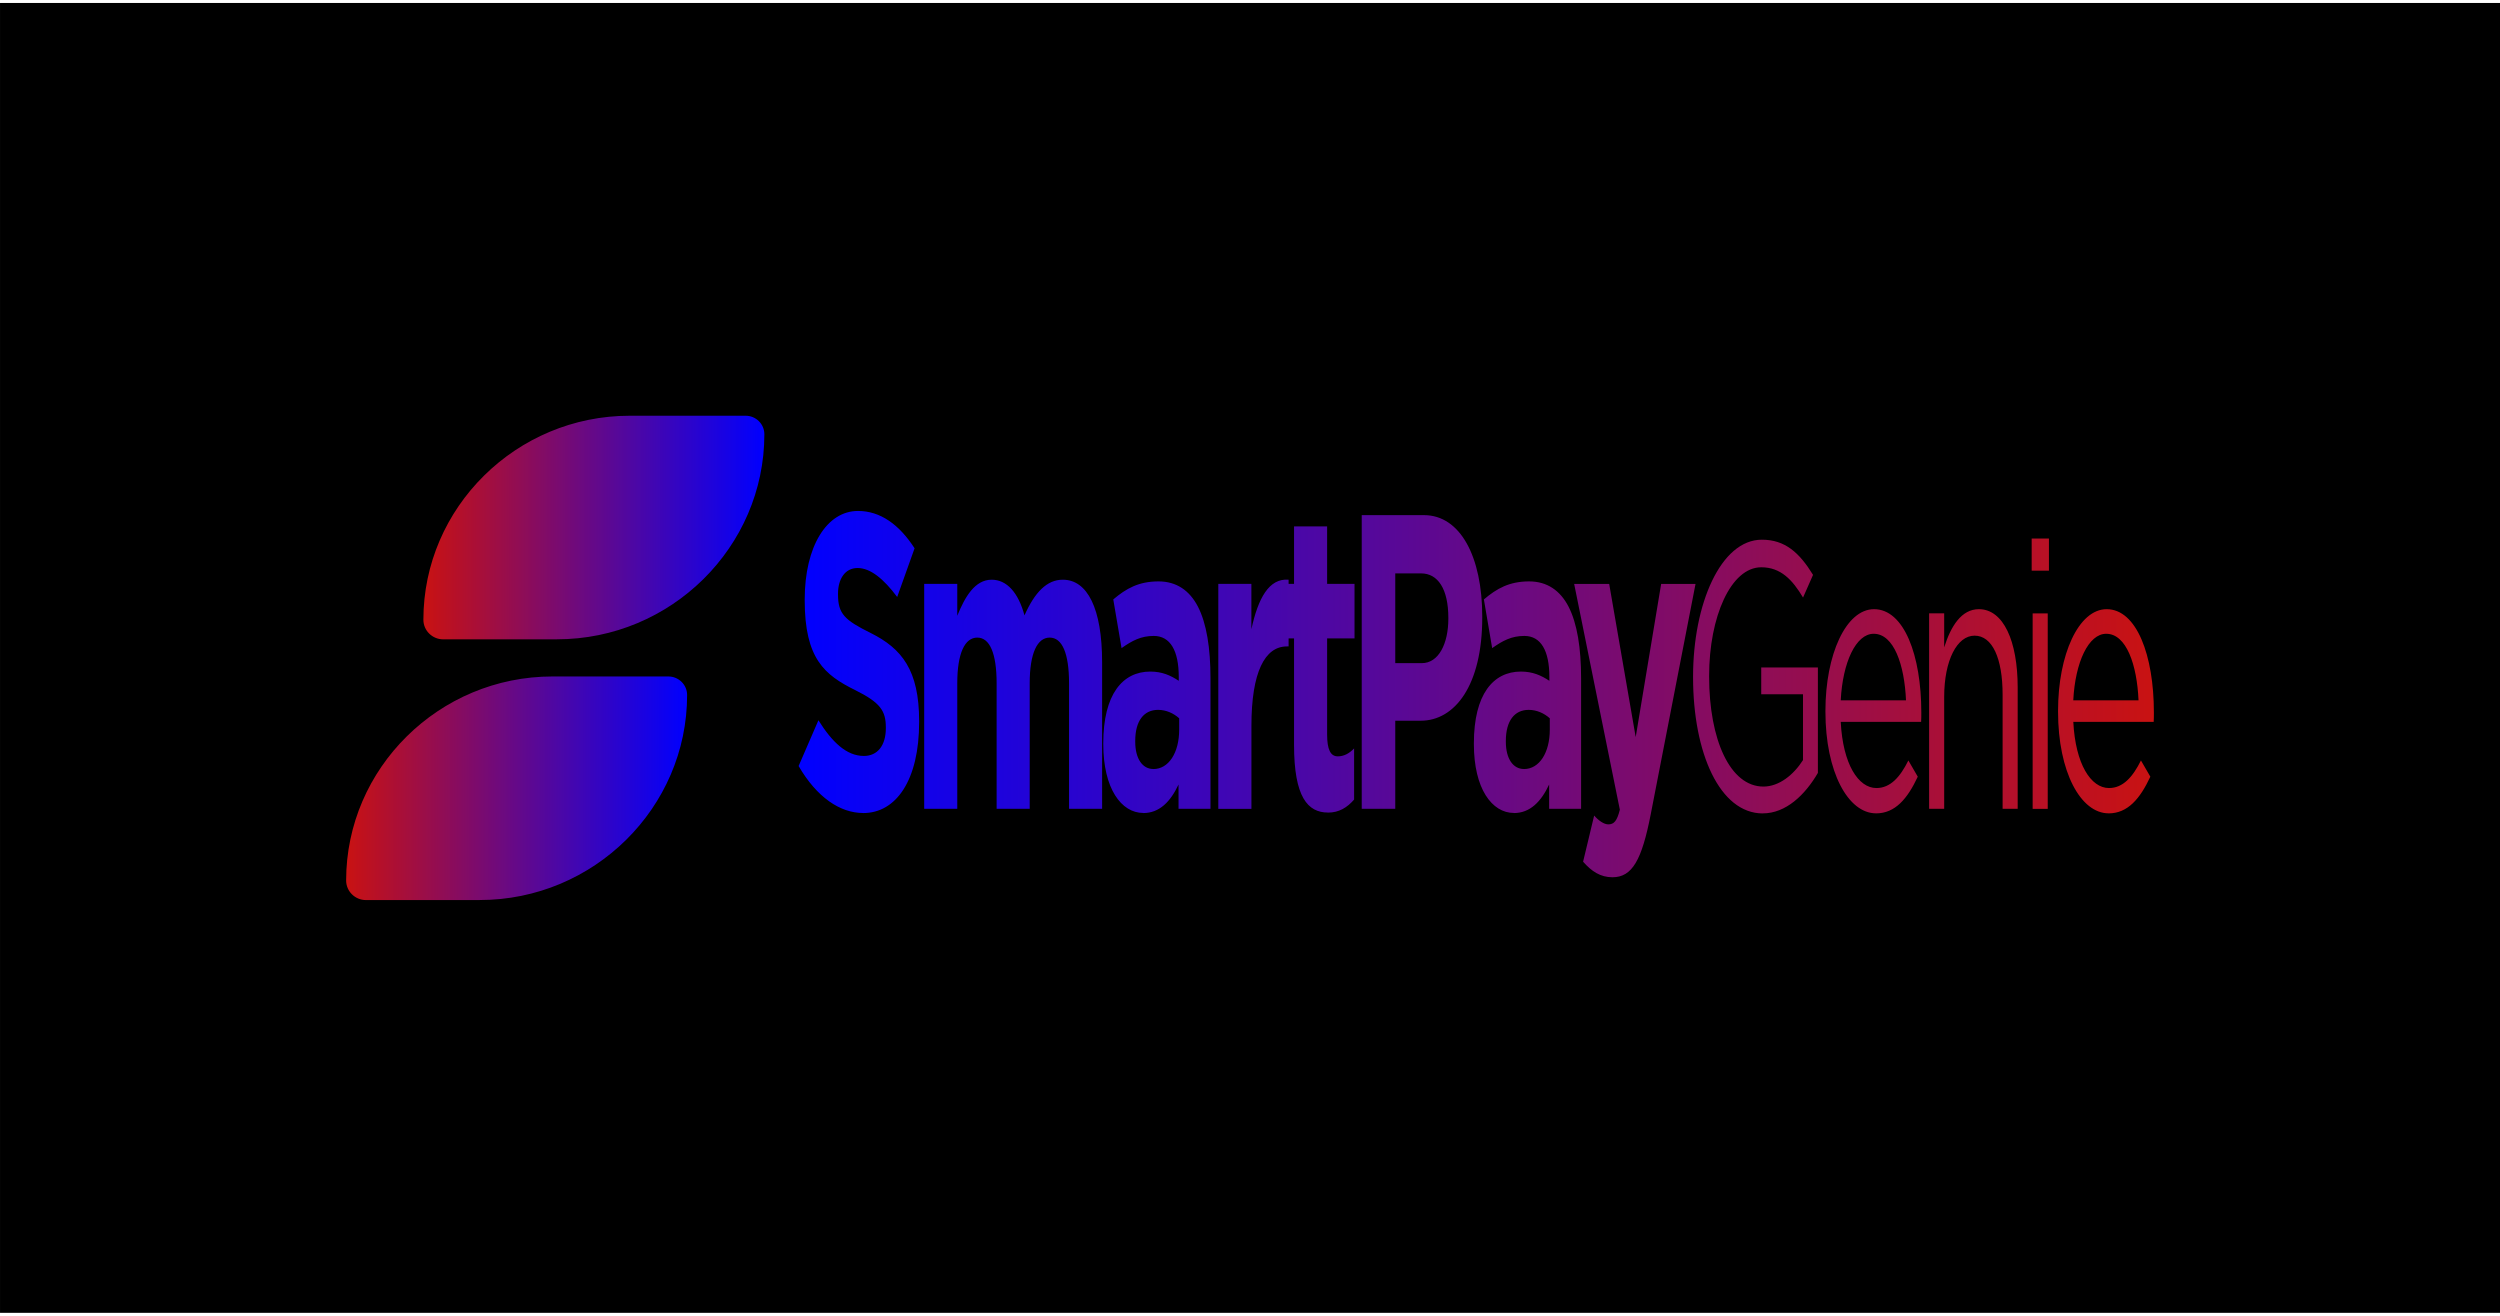 <svg width="304" height="160" viewBox="0 0 304 160" fill="none" xmlns="http://www.w3.org/2000/svg">
<path d="M304.002 0.361H0.002V159.64H304.002V0.361Z" fill="black"/>
<path fill-rule="evenodd" clip-rule="evenodd" d="M104.968 98.868C108.962 98.868 111.768 94.887 111.768 87.797V87.696C111.768 81.473 109.652 78.867 105.896 76.983C102.694 75.4 101.902 74.634 101.902 72.286V72.185C101.902 70.452 102.723 69.071 104.284 69.071C105.845 69.071 107.457 70.396 109.098 72.594L111.213 66.672C109.335 63.764 107.033 62.132 104.335 62.132C100.551 62.132 97.852 66.415 97.852 72.895V72.996C97.852 80.086 100.262 82.077 103.99 83.916C107.084 85.448 107.717 86.466 107.717 88.457V88.557C107.717 90.648 106.711 91.923 105.048 91.923C102.932 91.923 101.184 90.24 99.521 87.584L97.111 93.148C99.334 96.972 102.163 98.862 104.968 98.862V98.868ZM112.382 98.354H116.403V83.095C116.403 79.421 117.331 77.531 118.836 77.531C120.346 77.531 121.189 79.421 121.189 83.095V98.354H125.211V83.095C125.211 79.421 126.138 77.531 127.643 77.531C129.153 77.531 129.996 79.421 129.996 83.095V98.354H134.018V80.545C134.018 73.964 132.219 70.492 129.233 70.492C127.304 70.492 125.822 72.024 124.577 74.831C123.836 72.074 122.433 70.492 120.584 70.492C118.547 70.492 117.331 72.583 116.403 74.881V71.001H112.382V98.348V98.354ZM143.31 95.395C142.332 97.492 140.98 98.868 139.022 98.868V98.856C136.353 98.856 134.158 95.893 134.158 90.486V90.385C134.158 84.419 136.511 81.663 139.871 81.663C141.302 81.663 142.332 82.121 143.338 82.787V82.328C143.338 79.113 142.303 77.329 140.295 77.329C138.762 77.329 137.676 77.894 136.381 78.811L135.374 72.89C136.935 71.564 138.468 70.698 140.878 70.698C143.073 70.698 144.656 71.816 145.663 73.756C146.721 75.803 147.196 78.811 147.196 82.485V98.353H143.31V95.395ZM138.044 90.195C138.044 92.287 138.943 93.511 140.239 93.511L140.244 93.517C142.122 93.517 143.389 91.526 143.389 88.719V87.344C142.699 86.728 141.8 86.32 140.821 86.32C139.102 86.32 138.044 87.645 138.044 90.095V90.195ZM148.152 98.355H152.174V88.251C152.174 81.72 153.814 78.606 156.484 78.606H156.694V77.631H157.356V90.592C157.356 96.922 159.025 98.806 161.48 98.806L161.486 98.812C162.832 98.812 163.811 98.197 164.659 97.229V91.006C164.076 91.621 163.415 91.973 162.674 91.973C161.774 91.973 161.378 91.107 161.378 89.317V77.631H164.71V71H161.378V64.01H157.356V71H156.694V70.492C154.312 70.291 152.988 72.74 152.168 76.514V71.001H148.146V98.349L148.152 98.355ZM165.591 98.353H169.664V87.64H172.758C176.91 87.64 180.242 83.351 180.242 75.087V74.986C180.242 67.689 177.572 62.64 173.154 62.64H165.586V98.359L165.591 98.353ZM169.664 80.639V69.725H172.809C174.845 69.725 176.118 71.615 176.118 75.132V75.232C176.118 78.291 174.93 80.639 172.894 80.639H169.664ZM188.376 95.395C187.397 97.492 186.045 98.868 184.088 98.868V98.856C181.418 98.856 179.223 95.893 179.223 90.486V90.385C179.223 84.419 181.577 81.663 184.937 81.663C186.368 81.663 187.397 82.121 188.404 82.787V82.328C188.404 79.113 187.369 77.329 185.361 77.329C183.828 77.329 182.742 77.894 181.447 78.811L180.44 72.89C182.001 71.565 183.534 70.698 185.944 70.698C188.138 70.698 189.722 71.816 190.729 73.756C191.787 75.803 192.262 78.811 192.262 82.485V98.353H188.376V95.395ZM183.11 90.195C183.11 92.287 184.009 93.511 185.304 93.511L185.31 93.517C187.188 93.517 188.455 91.526 188.455 88.719V87.344C187.765 86.729 186.866 86.32 185.887 86.32C184.167 86.32 183.11 87.646 183.11 90.095V90.195ZM198.901 89.631L195.677 71.006H191.418L196.973 98.46C196.628 99.836 196.26 100.244 195.57 100.244C195.044 100.244 194.382 99.785 193.85 99.17L192.504 104.784C193.533 105.958 194.619 106.674 196.073 106.674C198.483 106.674 199.643 104.583 200.729 99.019L206.176 71.006H201.996L198.901 89.631ZM221.055 93.987C219.505 96.654 217.169 98.907 214.357 98.907L214.363 98.913C209.119 98.913 205.878 91.56 205.878 82.362V82.272C205.878 73.444 209.238 65.627 214.244 65.627C217.055 65.627 218.798 67.192 220.466 69.904L219.25 72.661C217.96 70.497 216.529 68.981 214.171 68.981C210.477 68.981 207.83 75.004 207.83 82.177V82.267C207.83 89.944 210.381 95.647 214.431 95.647C216.337 95.647 218.102 94.221 219.245 92.427V84.425H214.165V81.16H221.055V93.987ZM228.121 98.907C230.457 98.907 231.956 97.112 233.201 94.445L232.058 92.472C231.057 94.496 229.863 95.826 228.172 95.826C225.977 95.826 224.094 92.93 223.833 87.78H233.608C233.631 87.367 233.631 87.093 233.631 86.629V86.629C233.631 79.684 231.532 74.076 227.884 74.076C224.473 74.076 221.972 79.594 221.972 86.444V86.534C221.972 93.892 224.739 98.902 228.121 98.902V98.907ZM223.833 85.158C224.071 80.511 225.694 77.067 227.838 77.067C230.293 77.067 231.583 80.836 231.77 85.158H223.833ZM236.413 98.354H234.58V74.585H236.413V78.722C237.221 76.144 238.511 74.076 240.632 74.076C243.608 74.076 245.35 77.939 245.35 83.592V98.354H243.517V84.47C243.517 80.053 242.273 77.296 240.106 77.296C237.985 77.296 236.413 80.282 236.413 84.744V98.354ZM247.052 69.39H249.151V65.482H247.052V69.39ZM247.17 98.359H249.004V74.59H247.17V98.359ZM261.482 94.445C260.237 97.112 258.738 98.907 256.402 98.907L256.408 98.902C253.025 98.902 250.259 93.892 250.259 86.534V86.444C250.259 79.594 252.759 74.076 256.17 74.076C259.813 74.076 261.912 79.684 261.912 86.629V86.629C261.912 87.093 261.912 87.367 261.889 87.78H252.114C252.375 92.93 254.258 95.826 256.453 95.826C258.144 95.826 259.338 94.496 260.339 92.472L261.482 94.445ZM256.114 77.067C253.97 77.067 252.346 80.511 252.109 85.158H260.045C259.858 80.836 258.569 77.067 256.114 77.067Z" fill="url(#paint0_linear_3859_2548)"/>
<path fill-rule="evenodd" clip-rule="evenodd" d="M58.336 109.449H44.5C43.176 109.449 42.09 108.381 42.09 107.067C42.09 93.418 53.386 82.258 67.188 82.258H81.273C82.529 82.258 83.553 83.27 83.553 84.511C83.553 98.227 72.2 109.444 58.33 109.444L58.336 109.449Z" fill="url(#paint1_linear_3859_2548)"/>
<path fill-rule="evenodd" clip-rule="evenodd" d="M67.73 77.744H53.894C52.57 77.744 51.484 76.676 51.484 75.362C51.484 61.713 62.781 50.553 76.583 50.553H90.668C91.923 50.553 92.947 51.565 92.947 52.806C92.947 66.522 81.594 77.739 67.725 77.739L67.73 77.744Z" fill="url(#paint2_linear_3859_2548)"/>
<defs>
<linearGradient id="paint0_linear_3859_2548" x1="261.912" y1="84.397" x2="97.111" y2="84.397" gradientUnits="userSpaceOnUse">
<stop stop-color="#C91212"/>
<stop offset="1" stop-color="#0000FF"/>
</linearGradient>
<linearGradient id="paint1_linear_3859_2548" x1="83.558" y1="95.851" x2="42.09" y2="95.851" gradientUnits="userSpaceOnUse">
<stop stop-color="#0000FF"/>
<stop offset="1" stop-color="#C91212"/>
</linearGradient>
<linearGradient id="paint2_linear_3859_2548" x1="92.947" y1="64.145" x2="51.484" y2="64.145" gradientUnits="userSpaceOnUse">
<stop stop-color="#0000FF"/>
<stop offset="1" stop-color="#C91212"/>
</linearGradient>
</defs>
</svg>
